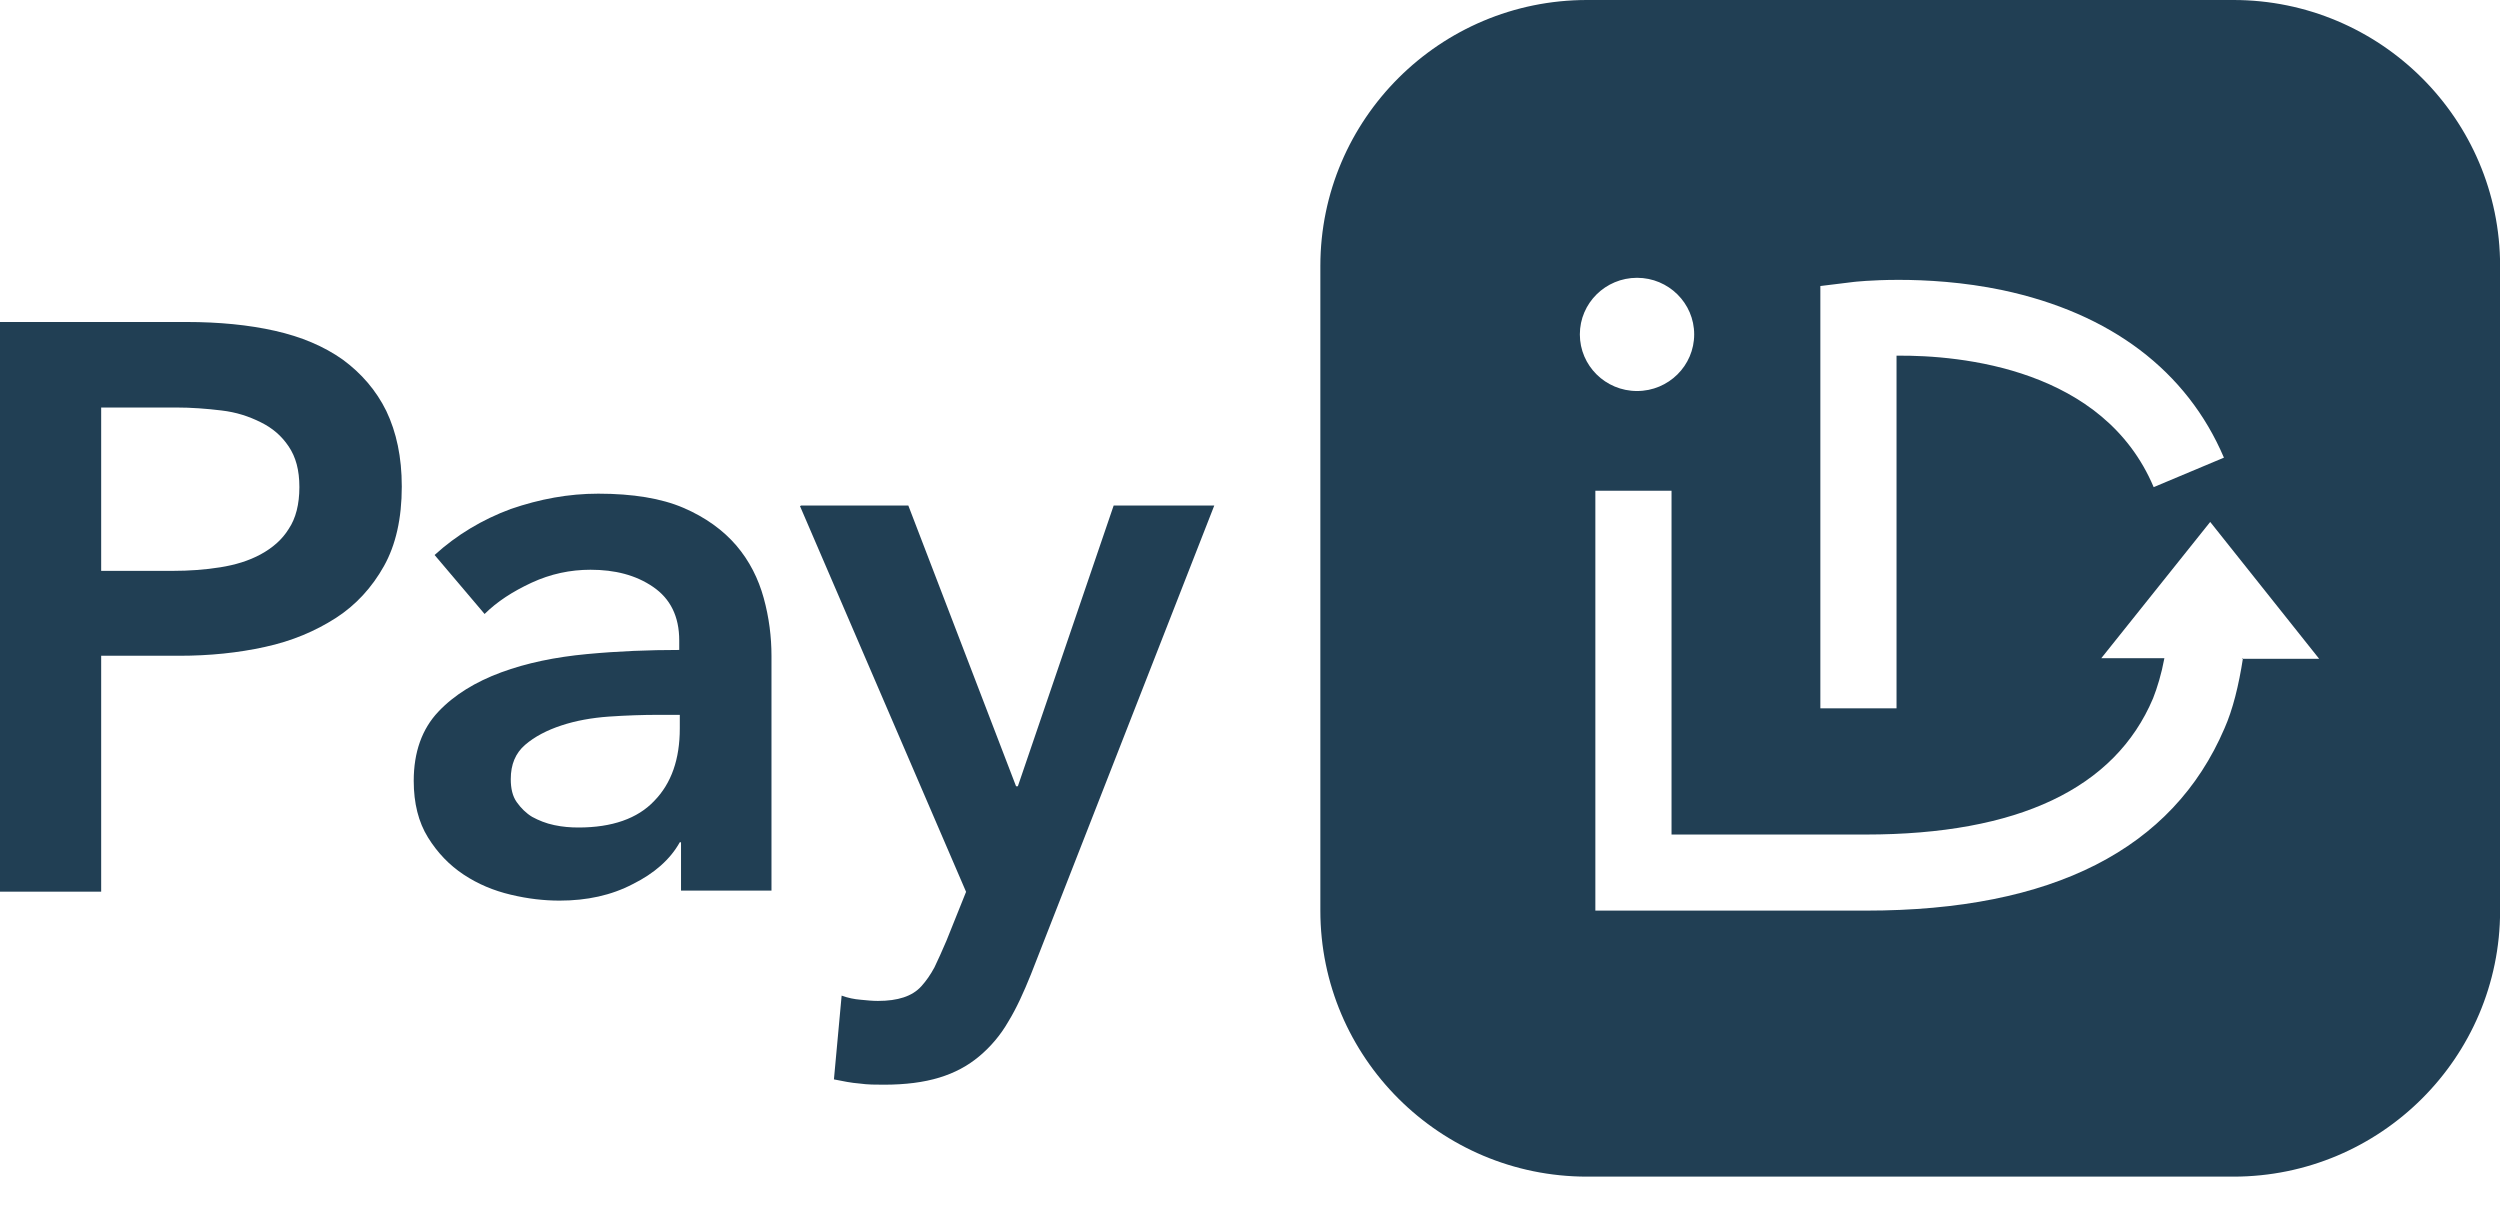 <?xml version="1.0" encoding="UTF-8"?>
<svg xmlns="http://www.w3.org/2000/svg" width="49" height="24" viewBox="0 0 49 24" fill="none">
  <path d="M0 6.311H3.652C4.293 6.311 4.877 6.368 5.39 6.484C5.903 6.6 6.347 6.785 6.72 7.05C7.082 7.316 7.373 7.651 7.572 8.056C7.77 8.472 7.875 8.958 7.875 9.536C7.875 10.16 7.758 10.68 7.525 11.096C7.292 11.512 6.977 11.859 6.58 12.114C6.183 12.368 5.728 12.564 5.192 12.68C4.667 12.796 4.107 12.853 3.512 12.853H1.983V17.477H0V6.322V6.311ZM3.383 11.189C3.71 11.189 4.025 11.166 4.317 11.119C4.608 11.073 4.877 10.992 5.11 10.865C5.343 10.738 5.53 10.576 5.658 10.368C5.798 10.16 5.868 9.883 5.868 9.547C5.868 9.212 5.798 8.958 5.658 8.75C5.518 8.542 5.343 8.391 5.11 8.276C4.877 8.16 4.632 8.079 4.34 8.045C4.048 8.01 3.757 7.987 3.442 7.987H1.983V11.189H3.372H3.383Z" fill="#213F54"></path>
  <path d="M13.371 16.508H13.324C13.138 16.843 12.823 17.12 12.403 17.328C11.983 17.548 11.504 17.652 10.968 17.652C10.664 17.652 10.349 17.617 10.011 17.536C9.673 17.456 9.369 17.328 9.089 17.143C8.809 16.958 8.576 16.716 8.389 16.415C8.203 16.115 8.109 15.745 8.109 15.305C8.109 14.739 8.273 14.288 8.588 13.953C8.903 13.618 9.323 13.363 9.824 13.178C10.326 12.993 10.886 12.878 11.504 12.82C12.123 12.762 12.718 12.739 13.313 12.739V12.554C13.313 12.08 13.138 11.733 12.799 11.502C12.461 11.271 12.053 11.167 11.574 11.167C11.178 11.167 10.793 11.248 10.419 11.421C10.046 11.595 9.743 11.791 9.498 12.034L8.518 10.878C8.949 10.485 9.451 10.184 10.011 9.976C10.583 9.78 11.143 9.676 11.726 9.676C12.403 9.676 12.963 9.768 13.394 9.953C13.826 10.138 14.176 10.393 14.433 10.693C14.689 10.994 14.864 11.34 14.969 11.722C15.074 12.103 15.121 12.485 15.121 12.855V17.456H13.348V16.496L13.371 16.508ZM13.336 14.011H12.904C12.601 14.011 12.274 14.022 11.936 14.045C11.598 14.069 11.283 14.126 11.003 14.219C10.723 14.311 10.478 14.438 10.291 14.6C10.104 14.762 10.011 14.982 10.011 15.271C10.011 15.456 10.046 15.606 10.128 15.722C10.209 15.837 10.314 15.941 10.431 16.011C10.559 16.08 10.699 16.138 10.863 16.172C11.026 16.207 11.178 16.219 11.341 16.219C11.994 16.219 12.496 16.045 12.823 15.698C13.161 15.352 13.324 14.878 13.324 14.277V14.011H13.336Z" fill="#213F54"></path>
  <path d="M15.703 9.908H17.803L19.915 15.411H19.95L21.828 9.908H23.8L20.206 19.098C20.066 19.445 19.926 19.757 19.763 20.023C19.611 20.289 19.413 20.52 19.191 20.705C18.97 20.89 18.713 21.029 18.41 21.121C18.106 21.214 17.745 21.26 17.325 21.26C17.161 21.26 17.01 21.26 16.846 21.237C16.683 21.225 16.52 21.191 16.345 21.156L16.496 19.514C16.625 19.561 16.741 19.584 16.87 19.595C16.986 19.607 17.103 19.618 17.208 19.618C17.406 19.618 17.57 19.595 17.71 19.549C17.85 19.503 17.966 19.433 18.06 19.329C18.153 19.225 18.235 19.11 18.316 18.959C18.386 18.809 18.468 18.636 18.55 18.439L18.935 17.48L15.68 9.92L15.703 9.908Z" fill="#213F54"></path>
  <path d="M43.775 0H31.105C28.224 0 25.879 2.335 25.879 5.213V17.848C25.879 20.727 28.224 23.062 31.105 23.062H43.775C46.657 23.062 49.002 20.727 49.002 17.848V5.213C49.002 2.335 46.657 0 43.775 0ZM35.679 5.606L36.332 5.526C36.332 5.526 37.709 5.364 39.249 5.687C41.372 6.138 42.865 7.271 43.589 8.97L42.212 9.548C41.232 7.225 38.444 6.959 37.172 6.971V13.883H35.679V5.606ZM30.965 6.554C30.965 5.942 31.467 5.445 32.086 5.445C32.704 5.445 33.206 5.942 33.206 6.554C33.206 7.167 32.704 7.664 32.086 7.664C31.467 7.664 30.965 7.167 30.965 6.554ZM43.962 12.901C43.88 13.432 43.764 13.906 43.6 14.276C42.585 16.646 40.229 17.848 36.577 17.848H31.269V9.618H32.762V16.357H36.565C39.552 16.357 41.454 15.455 42.2 13.687C42.282 13.479 42.364 13.213 42.422 12.901H41.185L43.32 10.23L45.455 12.912H43.939L43.962 12.901Z" fill="#213F54"></path>
</svg>
